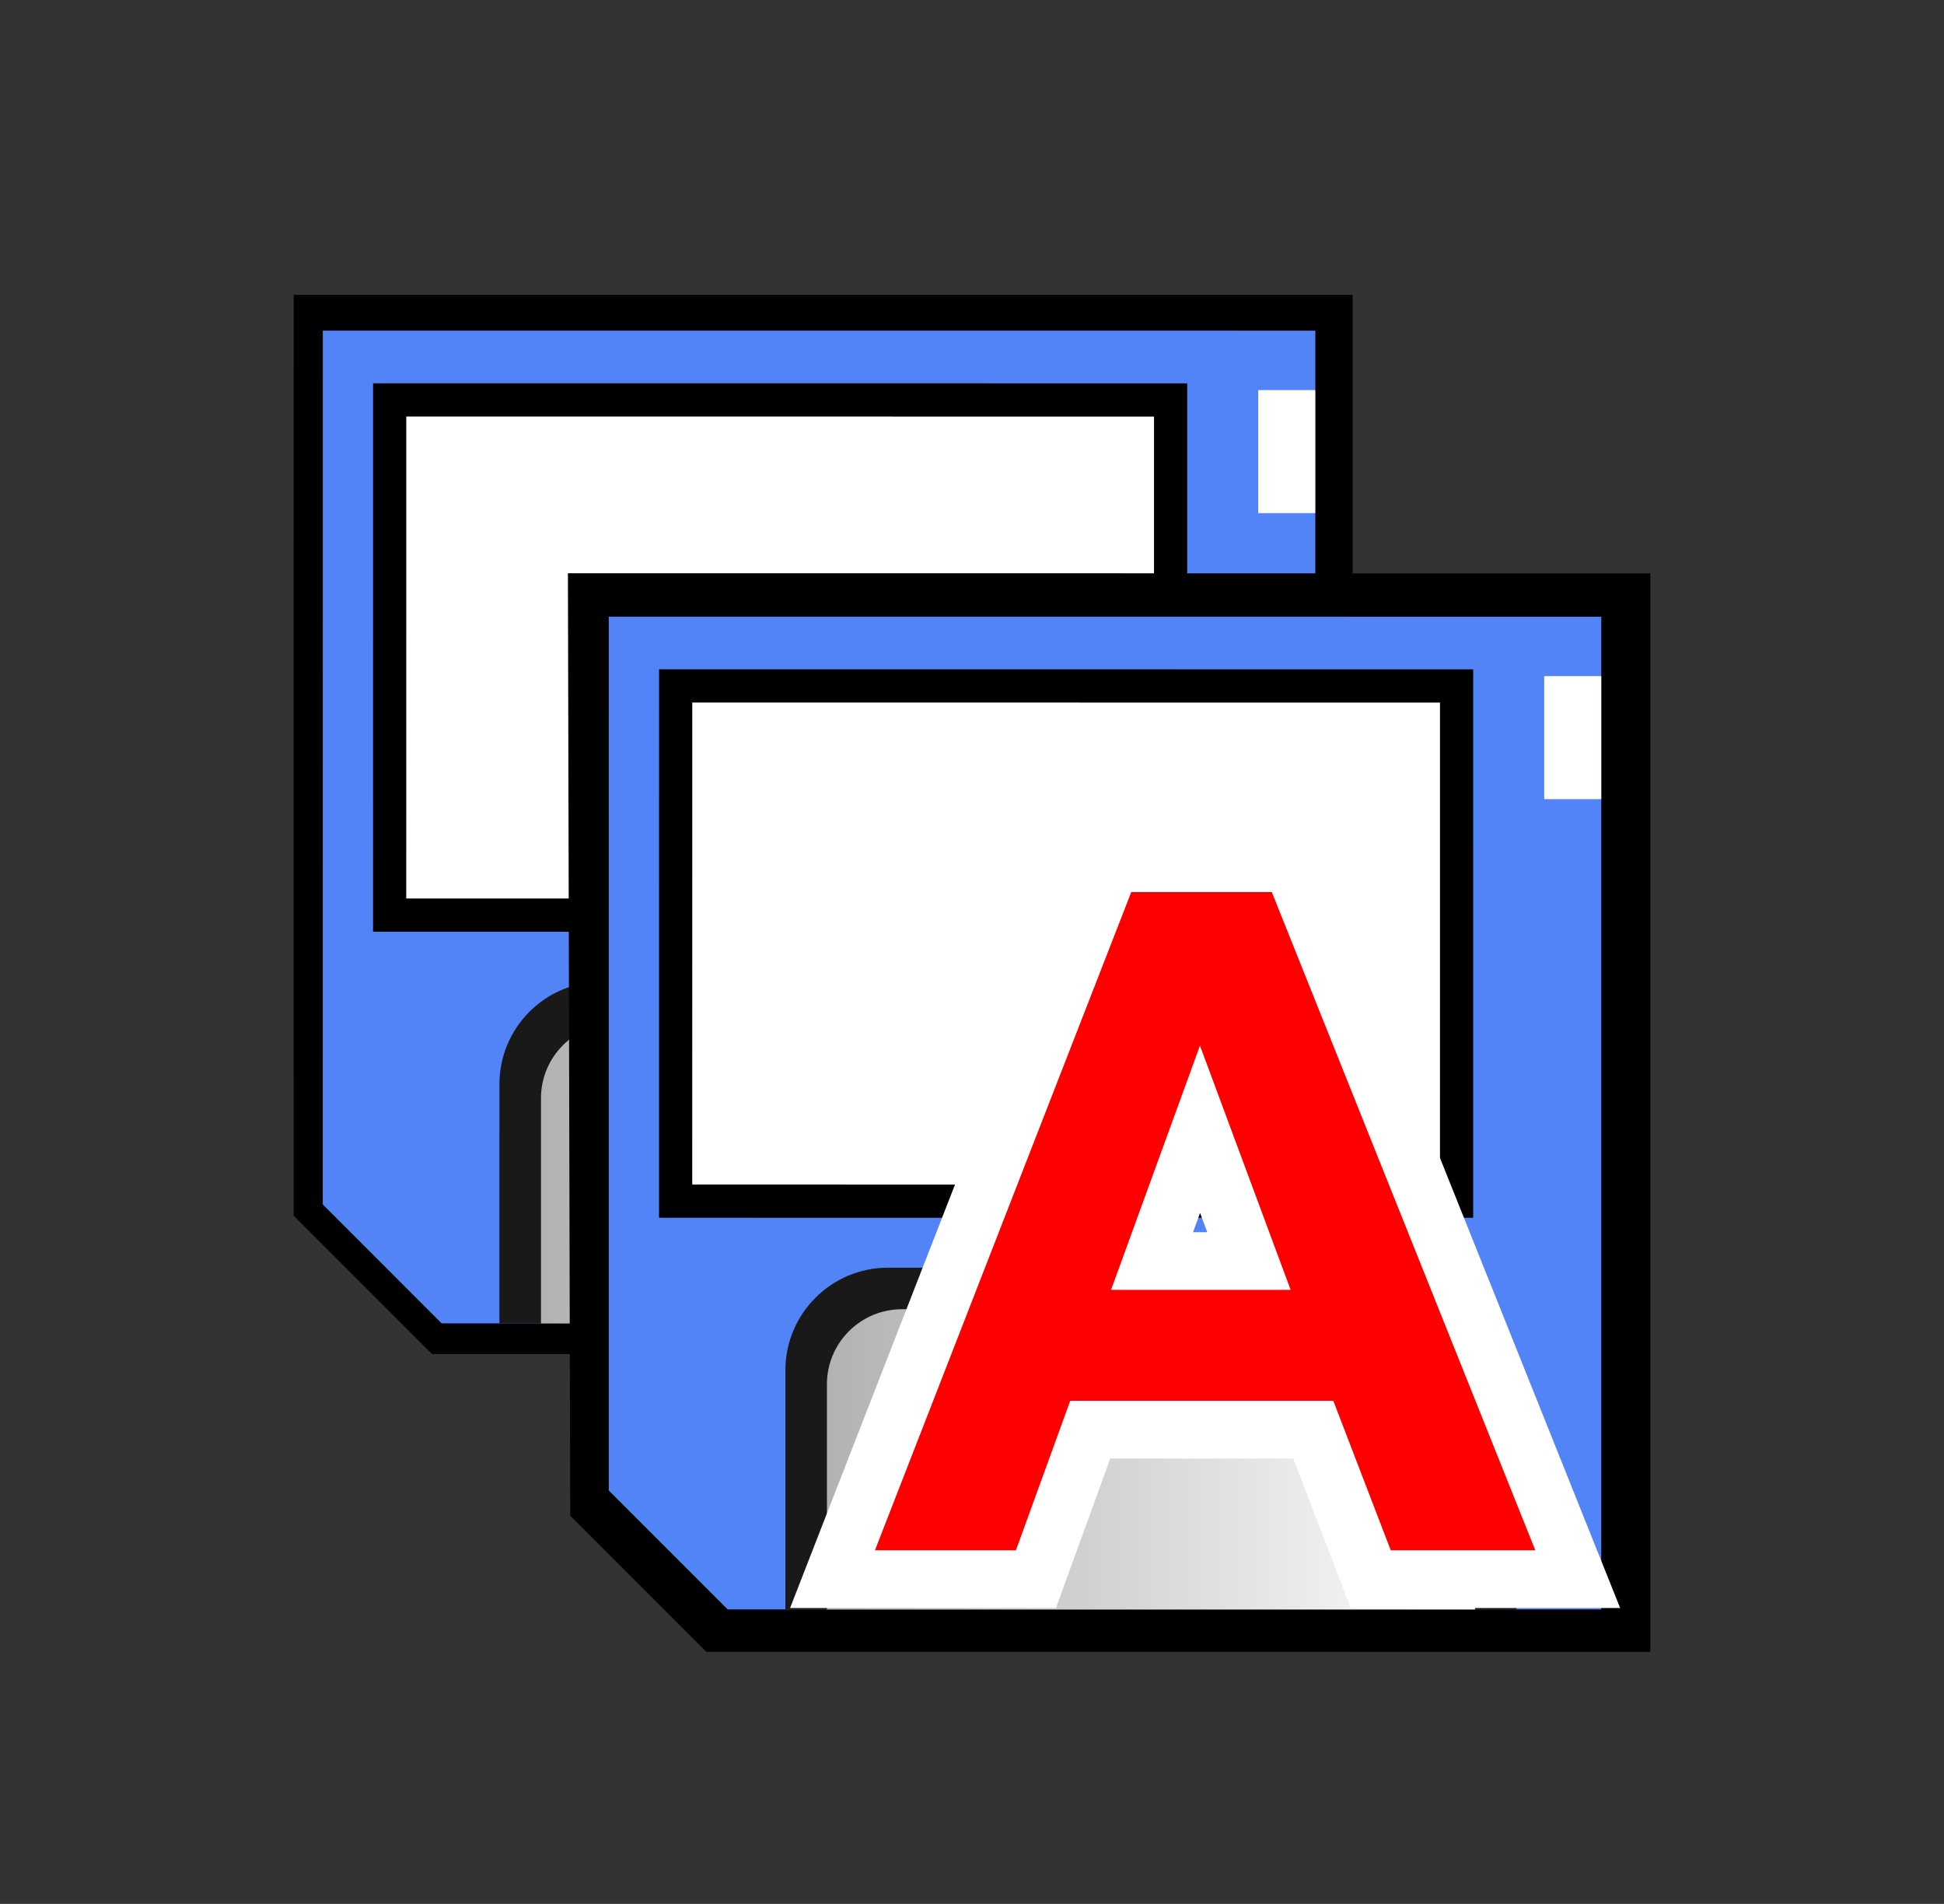 <?xml version="1.0" standalone="no"?>
<!DOCTYPE svg PUBLIC "-//W3C//DTD SVG 1.1//EN" "http://www.w3.org/Graphics/SVG/1.1/DTD/svg11.dtd">
<!--Generator: Xara Designer (www.xara.com), SVG filter version: 6.5.0.21-->
<svg fill="none" fill-rule="evenodd" stroke="black" stroke-width="0.501" stroke-linejoin="bevel" stroke-miterlimit="10" font-family="Times New Roman" font-size="16" style="font-variant-ligatures:none" xmlns:xlink="http://www.w3.org/1999/xlink" xmlns="http://www.w3.org/2000/svg" version="1.1" overflow="visible" width="72pt" height="70.499pt" viewBox="0 -70.499 72 70.499">
 <rect x="0" y="-70.499" width="72" height="70.499" fill="#333333" stroke="none"/>
 <defs>
  <linearGradient id="LinearGradient" gradientUnits="userSpaceOnUse" x1="0" y1="0" x2="-24.003" y2="0" gradientTransform="translate(44.038 24.791)">
   <stop offset="0" stop-color="#ffffff"/>
   <stop offset="1" stop-color="#b2b2b2"/>
  </linearGradient>
  <linearGradient id="LinearGradient_1" gradientUnits="userSpaceOnUse" x1="0" y1="0" x2="26.134" y2="0.367" gradientTransform="translate(18.497 26.515)">
   <stop offset="0" stop-color="#ffffff"/>
   <stop offset="1" stop-color="#b2b2b2"/>
  </linearGradient>
  <linearGradient id="LinearGradient_2" gradientUnits="userSpaceOnUse" x1="0" y1="0" x2="2.044" y2="0" gradientTransform="matrix(0.066 -0.998 1.002 0.003 -0.472 1.056)">
   <stop offset="0" stop-color="#ffffff"/>
   <stop offset="1" stop-color="#ffffff"/>
  </linearGradient>
  <linearGradient id="LinearGradient_3" gradientUnits="userSpaceOnUse" x1="0" y1="0" x2="-24.002" y2="0" gradientTransform="translate(54.629 14.2)">
   <stop offset="0" stop-color="#ffffff"/>
   <stop offset="1" stop-color="#b2b2b2"/>
  </linearGradient>
  <linearGradient id="LinearGradient_4" gradientUnits="userSpaceOnUse" x1="0" y1="0" x2="26.134" y2="0.367" gradientTransform="translate(29.089 15.924)">
   <stop offset="0" stop-color="#ffffff"/>
   <stop offset="1" stop-color="#b2b2b2"/>
  </linearGradient>
  <linearGradient id="LinearGradient_5" gradientUnits="userSpaceOnUse" x1="0" y1="0" x2="2.044" y2="0" gradientTransform="matrix(0.066 -0.998 1.002 0.003 -0.472 1.056)">
   <stop offset="0" stop-color="#ffffff"/>
   <stop offset="1" stop-color="#ffffff"/>
  </linearGradient>
 </defs>
 <g id="Layer 1" transform="scale(1 -1)">
  <g id="Group" stroke-linejoin="miter" stroke="none">
   <g id="Group_1">
    <path d="M 16.001,20.36 L 10.875,25.486 L 10.878,59.582 L 50.098,59.581 L 50.097,20.359 L 16.001,20.36 Z" fill="#000000" stroke-width="0.201" marker-start="none" marker-end="none"/>
    <path d="M 16.358,21.496 L 11.954,25.901 L 11.956,58.256 L 48.716,58.254 L 48.714,21.494 L 16.358,21.496 Z" fill="#5284f7" stroke-width="0.188" marker-start="none" marker-end="none"/>
    <rect x="-10.154" y="-15.076" width="20.309" height="30.153" transform="translate(28.894 46.151) rotate(89.996)" fill="#000000" stroke-width="0.188"/>
    <rect x="-8.923" y="-13.847" width="17.847" height="27.694" transform="translate(28.894 46.151) rotate(89.996)" fill="#ffffff" stroke-width="0.188"/>
    <g id="Group_2" stroke-width="0.188">
     <path d="M 18.496,21.495 L 18.497,30.35 C 18.497,32.448 20.199,34.15 22.298,34.15 L 41.777,34.15 C 43.875,34.149 45.576,32.446 45.576,30.348 L 45.576,21.493 L 18.496,21.495 Z" fill="#191919" marker-start="none" marker-end="none"/>
     <path d="M 20.036,21.494 L 20.036,29.834 C 20.036,31.365 21.28,32.61 22.813,32.611 L 41.261,32.609 C 42.793,32.609 44.038,31.365 44.038,29.833 L 44.038,21.493 L 20.036,21.494 Z" marker-start="none" marker-end="none" fill="url(#LinearGradient)"/>
     <path d="M 40.722,32.968 L 40.723,33.022 C 40.723,33.028 40.728,33.032 40.733,33.032 L 41.865,33.032 C 41.871,33.034 41.876,33.028 41.876,33.022 L 41.876,32.967 C 41.876,32.961 41.87,32.956 41.864,32.956 L 40.733,32.956 C 40.727,32.956 40.723,32.962 40.722,32.968 Z" marker-start="none" marker-end="none" fill="url(#LinearGradient_1)"/>
    </g>
    <rect x="-2.277" y="-1.056" width="4.555" height="2.112" transform="translate(47.657 53.776) rotate(90)" stroke-width="0.188" fill="url(#LinearGradient_2)"/>
   </g>
   <g id="Group_3">
    <path d="M 26.157,9.334 L 21.119,14.372 L 21.034,49.271 L 61.125,49.27 L 61.125,9.332 L 26.157,9.334 Z" fill="#000000" stroke-width="0.201" marker-start="none" marker-end="none"/>
    <path d="M 26.95,10.905 L 22.546,15.31 L 22.547,47.665 L 59.307,47.663 L 59.306,10.903 L 26.95,10.905 Z" stroke-width="0.188" fill="#5284f7" marker-start="none" marker-end="none"/>
    <rect x="-10.154" y="-15.076" width="20.309" height="30.153" transform="translate(39.486 35.56) rotate(89.996)" stroke-width="0.188" fill="#000000"/>
    <rect x="-8.923" y="-13.847" width="17.847" height="27.694" transform="translate(39.486 35.56) rotate(89.996)" stroke-width="0.188" fill="#ffffff"/>
    <g id="Group_4" stroke-width="0.188">
     <path d="M 29.088,10.904 L 29.089,19.759 C 29.089,21.857 30.79,23.559 32.89,23.559 L 52.369,23.559 C 54.466,23.558 56.168,21.855 56.168,19.757 L 56.167,10.902 L 29.088,10.904 Z" fill="#191919" marker-start="none" marker-end="none"/>
     <path d="M 30.627,10.903 L 30.627,19.243 C 30.627,20.774 31.871,22.019 33.405,22.02 L 51.853,22.018 C 53.385,22.018 54.63,20.774 54.63,19.242 L 54.63,10.902 L 30.627,10.903 Z" marker-start="none" marker-end="none" fill="url(#LinearGradient_3)"/>
     <path d="M 51.314,22.377 L 51.314,22.431 C 51.314,22.437 51.32,22.441 51.325,22.441 L 52.457,22.441 C 52.463,22.443 52.468,22.437 52.468,22.431 L 52.468,22.376 C 52.468,22.37 52.462,22.365 52.456,22.365 L 51.325,22.365 C 51.319,22.365 51.314,22.371 51.314,22.377 Z" marker-start="none" marker-end="none" fill="url(#LinearGradient_4)"/>
    </g>
    <rect x="-2.277" y="-1.056" width="4.555" height="2.112" transform="translate(58.249 43.185) rotate(90)" stroke-width="0.188" fill="url(#LinearGradient_5)"/>
   </g>
  </g>
  <g id="Group_5" stroke-linejoin="miter" stroke="none" stroke-width="1.5" fill="#ffffff">
   <path d="M 29.262,10.956 L 40.423,39.606 L 48.534,39.606 L 60.006,10.956 L 50.026,10.956 L 47.898,16.492 L 41.121,16.492 L 39.109,10.956 L 29.262,10.956 Z M 44.713,24.873 L 44.447,25.586 L 44.188,24.873 L 44.713,24.873 Z" marker-start="none" marker-end="none"/>
  </g>
  <g id="Group_6" fill-rule="nonzero" stroke-linejoin="miter" stroke="none" stroke-width="1.5" fill="#ff0000">
   <g id="Group_7">
    <path d="M 56.863,13.094 L 51.509,13.094 L 49.381,18.631 L 39.638,18.631 L 37.626,13.094 L 32.405,13.094 L 41.899,37.468 L 47.103,37.468 L 56.863,13.094 Z M 47.801,22.738 L 44.443,31.782 L 41.15,22.738 L 47.801,22.738 Z" marker-start="none" marker-end="none"/>
   </g>
  </g>
 </g>
</svg>
